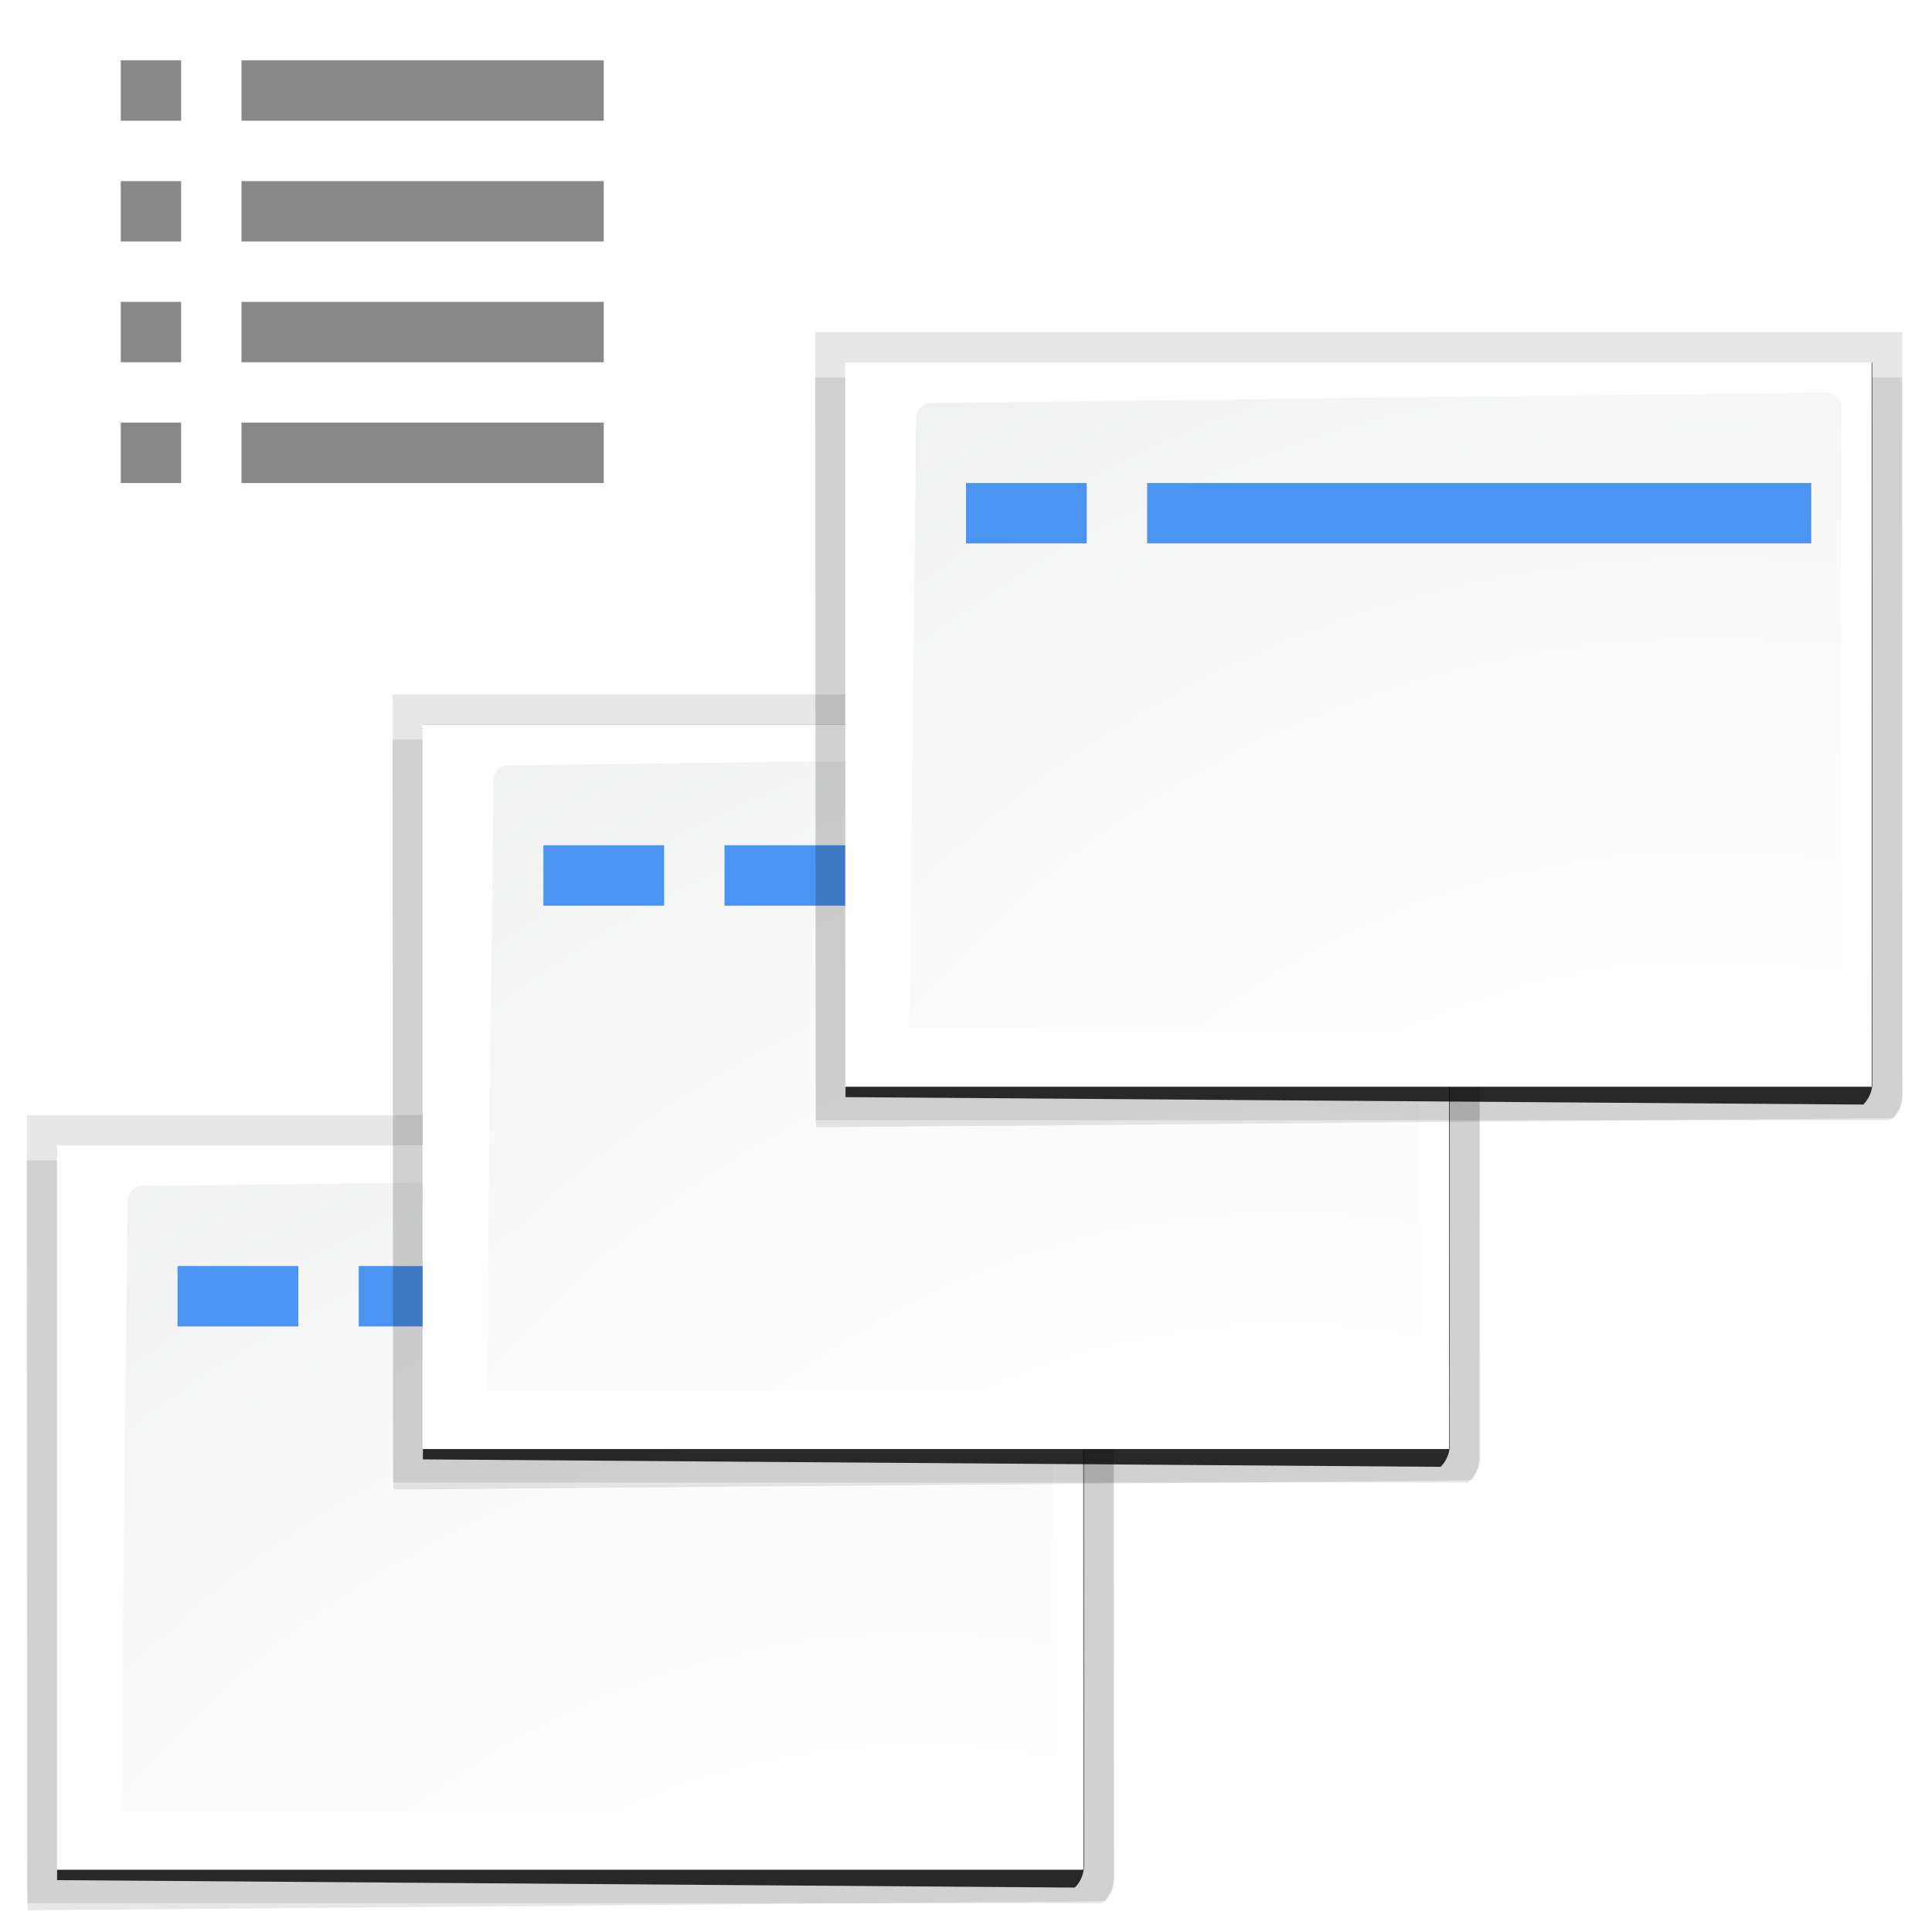<svg enable-background="new 0 0 128 128" height="32" viewBox="0 0 32 32" width="32" xmlns="http://www.w3.org/2000/svg" xmlns:xlink="http://www.w3.org/1999/xlink"><radialGradient id="a" cx="102" cy="112.305" gradientTransform="matrix(.979 0 0 .982 15.362 .61)" gradientUnits="userSpaceOnUse" r="139.559"><stop offset="0" stop-color="#535557"/><stop offset=".114" stop-color="#898a8c"/><stop offset=".203" stop-color="#ececec"/><stop offset=".236" stop-color="#fafafa"/><stop offset=".272" stop-color="#fff"/><stop offset=".531" stop-color="#fafafa"/><stop offset=".845" stop-color="#ebecec"/><stop offset="1" stop-color="#e1e2e3"/></radialGradient><radialGradient id="b" cx="116" cy="111.751" gradientUnits="userSpaceOnUse" r="139.559"><stop offset="0" stop-color="#00537d"/><stop offset=".015" stop-color="#186389"/><stop offset=".056" stop-color="#558ca8"/><stop offset=".096" stop-color="#89afc3"/><stop offset=".136" stop-color="#b3ccd8"/><stop offset=".174" stop-color="#d4e2e9"/><stop offset=".21" stop-color="#ecf2f5"/><stop offset=".243" stop-color="#fafcfd"/><stop offset=".272" stop-color="#fff"/></radialGradient><filter id="c"><feGaussianBlur stdDeviation="1.039"/></filter><filter id="d"><feGaussianBlur stdDeviation=".501"/></filter><g transform="matrix(.25 0 0 .25 -13.559 13.108)"><path d="m49.88 24.448.041 50.85 68.508-.586c.375-.375.586-.884.586-1.414l-.015-48.85z" filter="url(#c)" opacity=".307" transform="matrix(1.042 0 0 1.036 4.042 -3.876)"/><path d="m51.8 26.379v46.988l64.709.476c.375-.375.586-.884.586-1.414l-.015-46.049z" filter="url(#d)" opacity=".896" transform="matrix(1.042 0 0 1.036 4.042 -3.876)"/><path d="m56 24.446.029 49.215h71.219l.156-.156c.391-.388.612-.916.611-1.465l-.016-47.594z" filter="url(#c)" opacity=".307" stroke-width="1.039"/><path d="m58 23.446v48h68c.004-.054.016-.107.016-.162l-.016-47.838z" fill="url(#b)"/><path d="m123.021 25.446-59.342.699c-.539 0-.98.441-.98.982l-.465 40.439h61.781l-.016-41.139c-0-.541-.438-.982-.979-.982z" fill="url(#a)"/><g fill="#4c94f1"><path d="m66 31.446h8v4h-8z"/><path d="m78 31.446h44v4h-44z"/></g></g><g transform="matrix(.25 0 0 .25 -7.5 6.139)"><path d="m49.88 24.448.041 50.85 68.508-.586c.375-.375.586-.884.586-1.414l-.015-48.85z" filter="url(#c)" opacity=".307" transform="matrix(1.042 0 0 1.036 4.042 -3.876)"/><path d="m51.8 26.379v46.988l64.709.476c.375-.375.586-.884.586-1.414l-.015-46.049z" filter="url(#d)" opacity=".896" transform="matrix(1.042 0 0 1.036 4.042 -3.876)"/><path d="m56 24.446.029 49.215h71.219l.156-.156c.391-.388.612-.916.611-1.465l-.016-47.594z" filter="url(#c)" opacity=".307" stroke-width="1.039"/><path d="m58 23.446v48h68c.004-.054.016-.107.016-.162l-.016-47.838z" fill="url(#b)"/><path d="m123.021 25.446-59.342.699c-.539 0-.98.441-.98.982l-.465 40.439h61.781l-.016-41.139c-0-.541-.438-.982-.979-.982z" fill="url(#a)"/><g fill="#4c94f1"><path d="m66 31.446h8v4h-8z"/><path d="m78 31.446h44v4h-44z"/></g></g><g transform="matrix(.25 0 0 .25 -.5 .139)"><path d="m49.88 24.448.041 50.85 68.508-.586c.375-.375.586-.884.586-1.414l-.015-48.85z" filter="url(#c)" opacity=".307" transform="matrix(1.042 0 0 1.036 4.042 -3.876)"/><path d="m51.8 26.379v46.988l64.709.476c.375-.375.586-.884.586-1.414l-.015-46.049z" filter="url(#d)" opacity=".896" transform="matrix(1.042 0 0 1.036 4.042 -3.876)"/><path d="m56 24.446.029 49.215h71.219l.156-.156c.391-.388.612-.916.611-1.465l-.016-47.594z" filter="url(#c)" opacity=".307" stroke-width="1.039"/><path d="m58 23.446v48h68c.004-.054.016-.107.016-.162l-.016-47.838z" fill="url(#b)"/><path d="m123.021 25.446-59.342.699c-.539 0-.98.441-.98.982l-.465 40.439h61.781l-.016-41.139c-0-.541-.438-.982-.979-.982z" fill="url(#a)"/><g fill="#4c94f1"><path d="m66 31.446h8v4h-8z"/><path d="m78 31.446h44v4h-44z"/></g></g><g fill="#888"><path d="m2 1h1v1h-1z"/><path d="m4 1h6v1h-6z"/><path d="m2 3h1v1h-1z"/><path d="m4 3h6v1h-6z"/><path d="m2 5h1v1h-1z"/><path d="m4 5h6v1h-6z"/><path d="m2 7h1v1h-1z"/><path d="m4 7h6v1h-6z"/></g></svg>